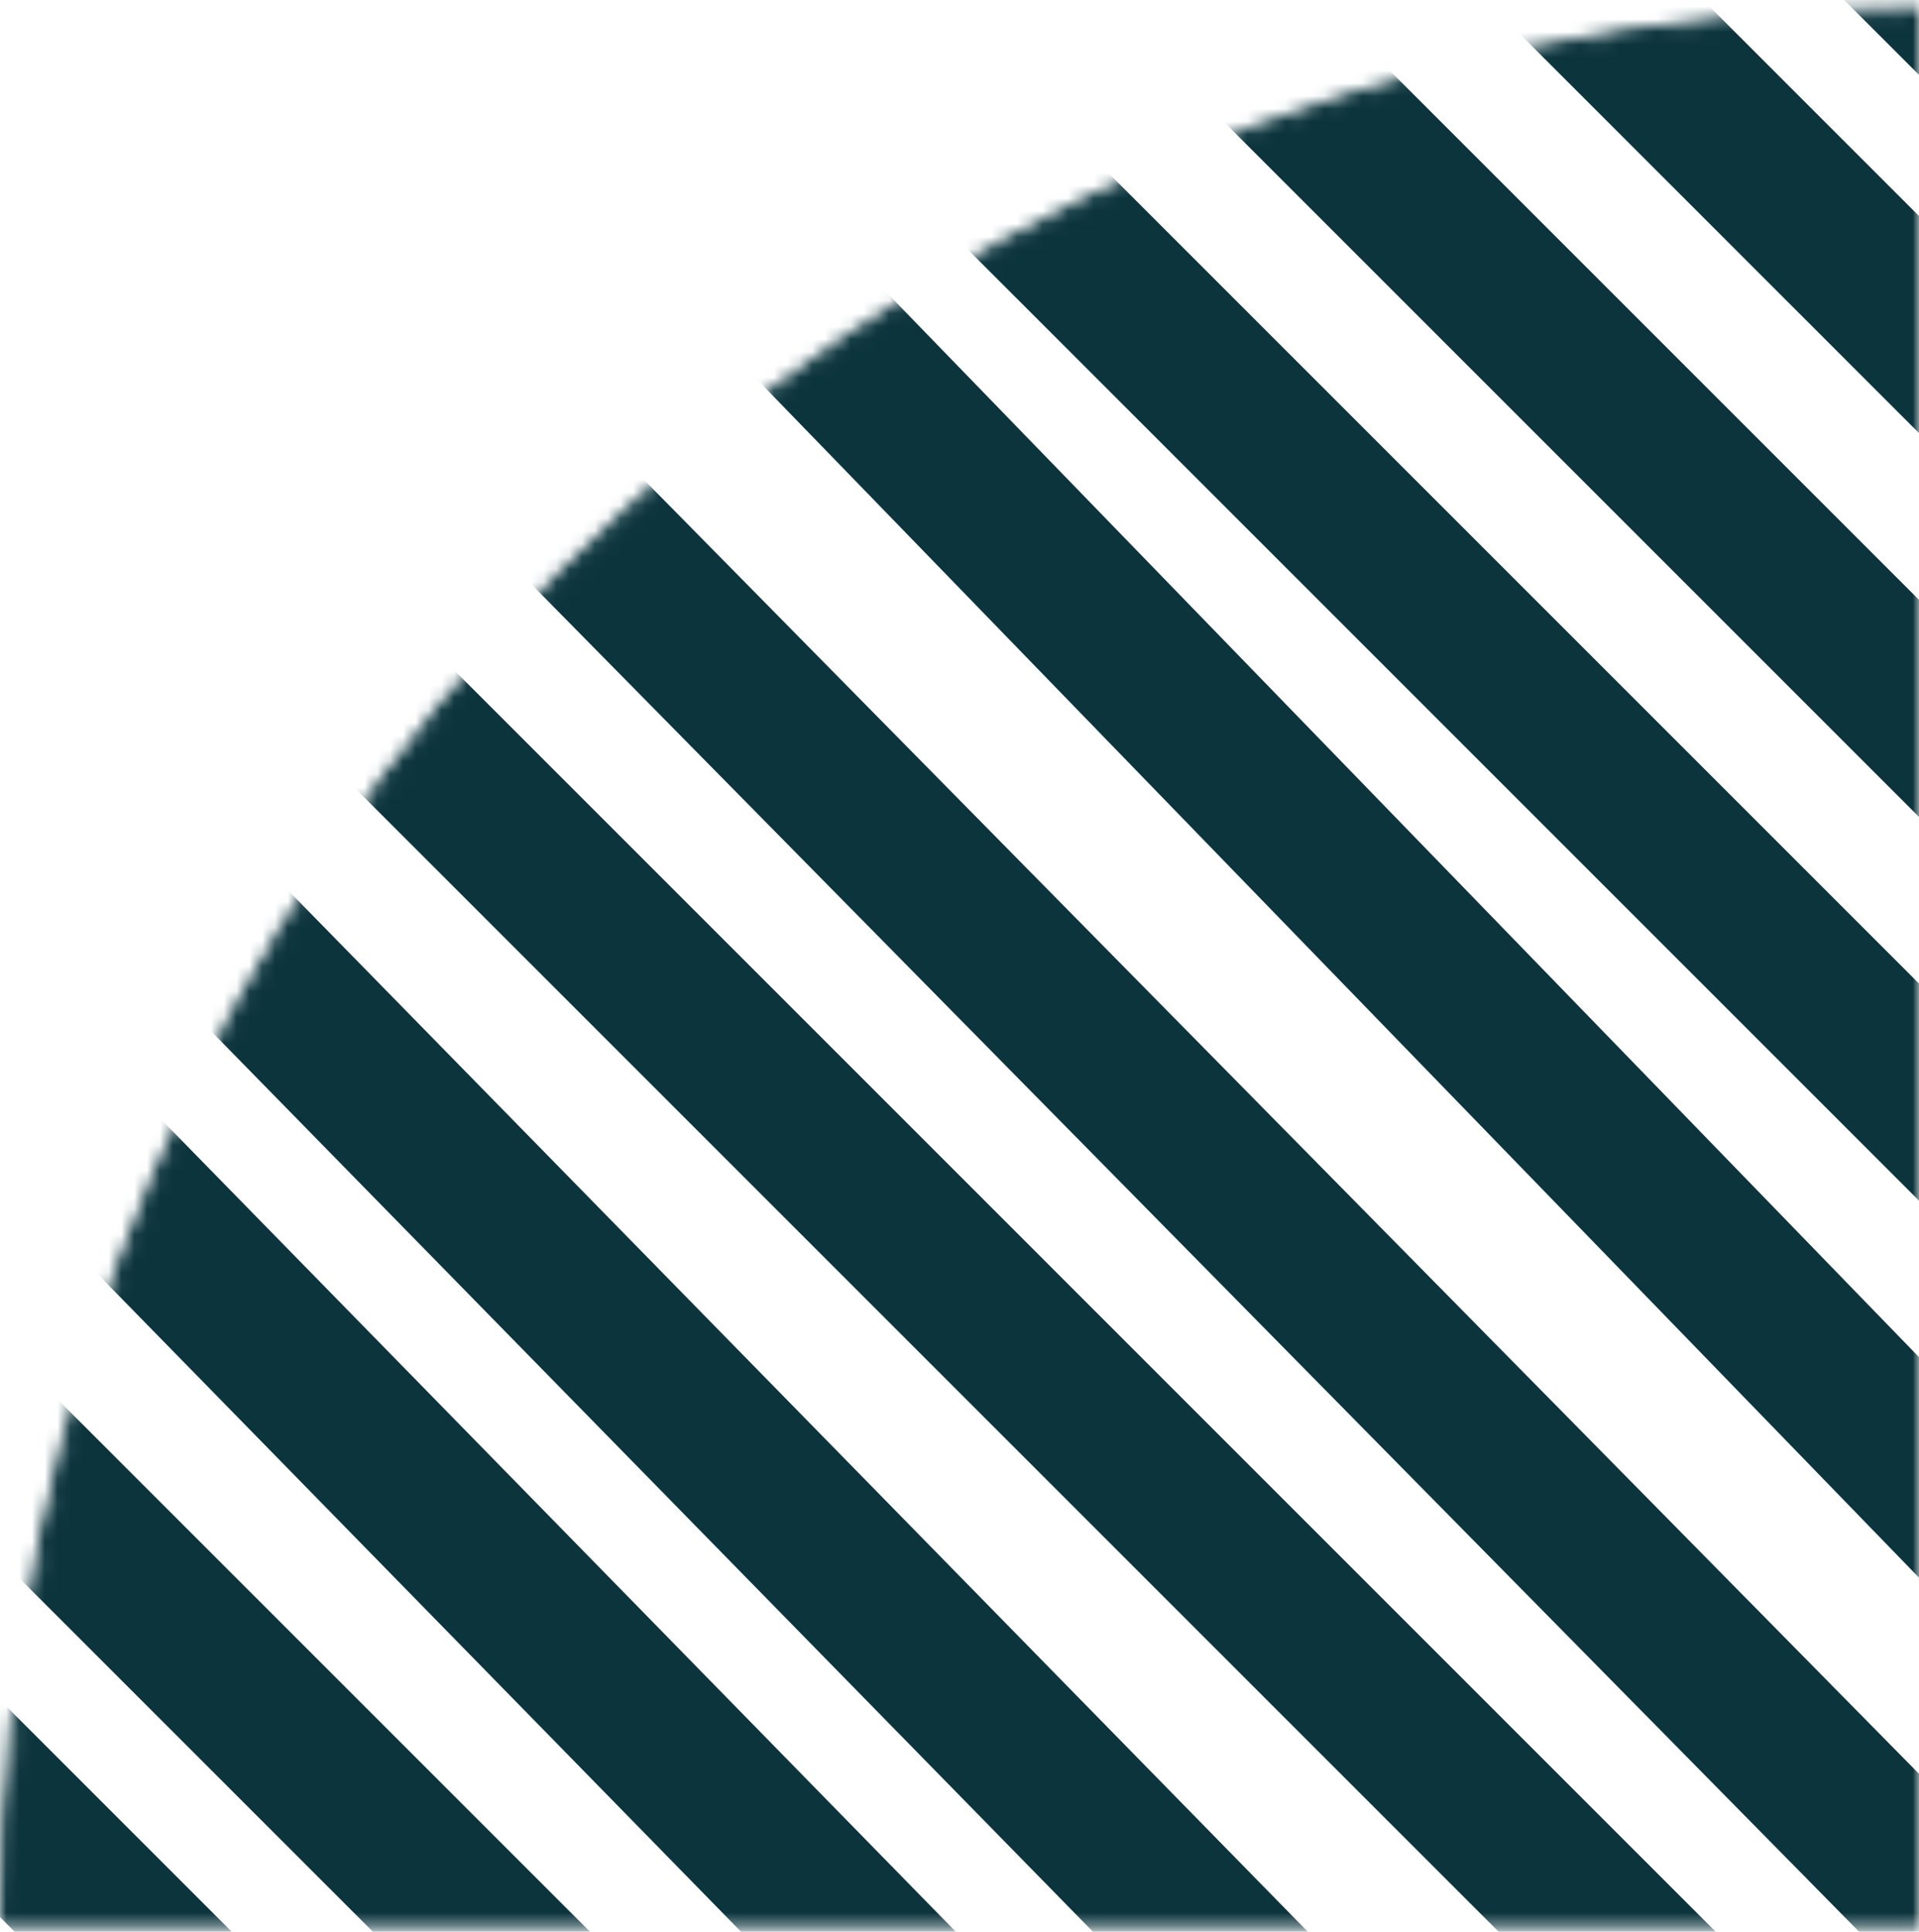 <svg width="150" height="151" viewBox="0 0 150 151" fill="none" xmlns="http://www.w3.org/2000/svg">
<mask id="mask0_162_1009" style="mask-type:alpha" maskUnits="userSpaceOnUse" x="0" y="0" width="150" height="151">
<path d="M0.501 150.088C0.77 67.918 67.33 1.358 149.5 1.089V150.088H0.501Z" fill="#C4C4C4" stroke="#0C343D"/>
</mask>
<g mask="url(#mask0_162_1009)">
<line x1="7.367" y1="90.74" x2="97.367" y2="182.74" stroke="#0C343D" stroke-width="12"/>
<line x1="13.322" y1="38.695" x2="143.321" y2="168.695" stroke="#0C343D" stroke-width="12"/>
<line x1="-26.678" y1="114.693" x2="83.322" y2="224.693" stroke="#0C343D" stroke-width="12"/>
<line x1="-10.679" y1="102.689" x2="99.321" y2="212.689" stroke="#0C343D" stroke-width="12"/>
<line x1="97.321" y1="-27.309" x2="207.321" y2="82.691" stroke="#0C343D" stroke-width="12"/>
<line x1="109.321" y1="-43.309" x2="219.321" y2="66.691" stroke="#0C343D" stroke-width="12"/>
<line x1="83.322" y1="-11.305" x2="193.322" y2="98.695" stroke="#0C343D" stroke-width="12"/>
<line x1="69.322" y1="4.691" x2="179.322" y2="114.691" stroke="#0C343D" stroke-width="12"/>
<line x1="43.385" y1="4.757" x2="171.385" y2="136.757" stroke="#0C343D" stroke-width="12"/>
<line x1="27.353" y1="22.726" x2="161.353" y2="158.726" stroke="#0C343D" stroke-width="12"/>
<line x1="9.365" y1="64.74" x2="103.365" y2="160.74" stroke="#0C343D" stroke-width="12"/>
</g>
</svg>
